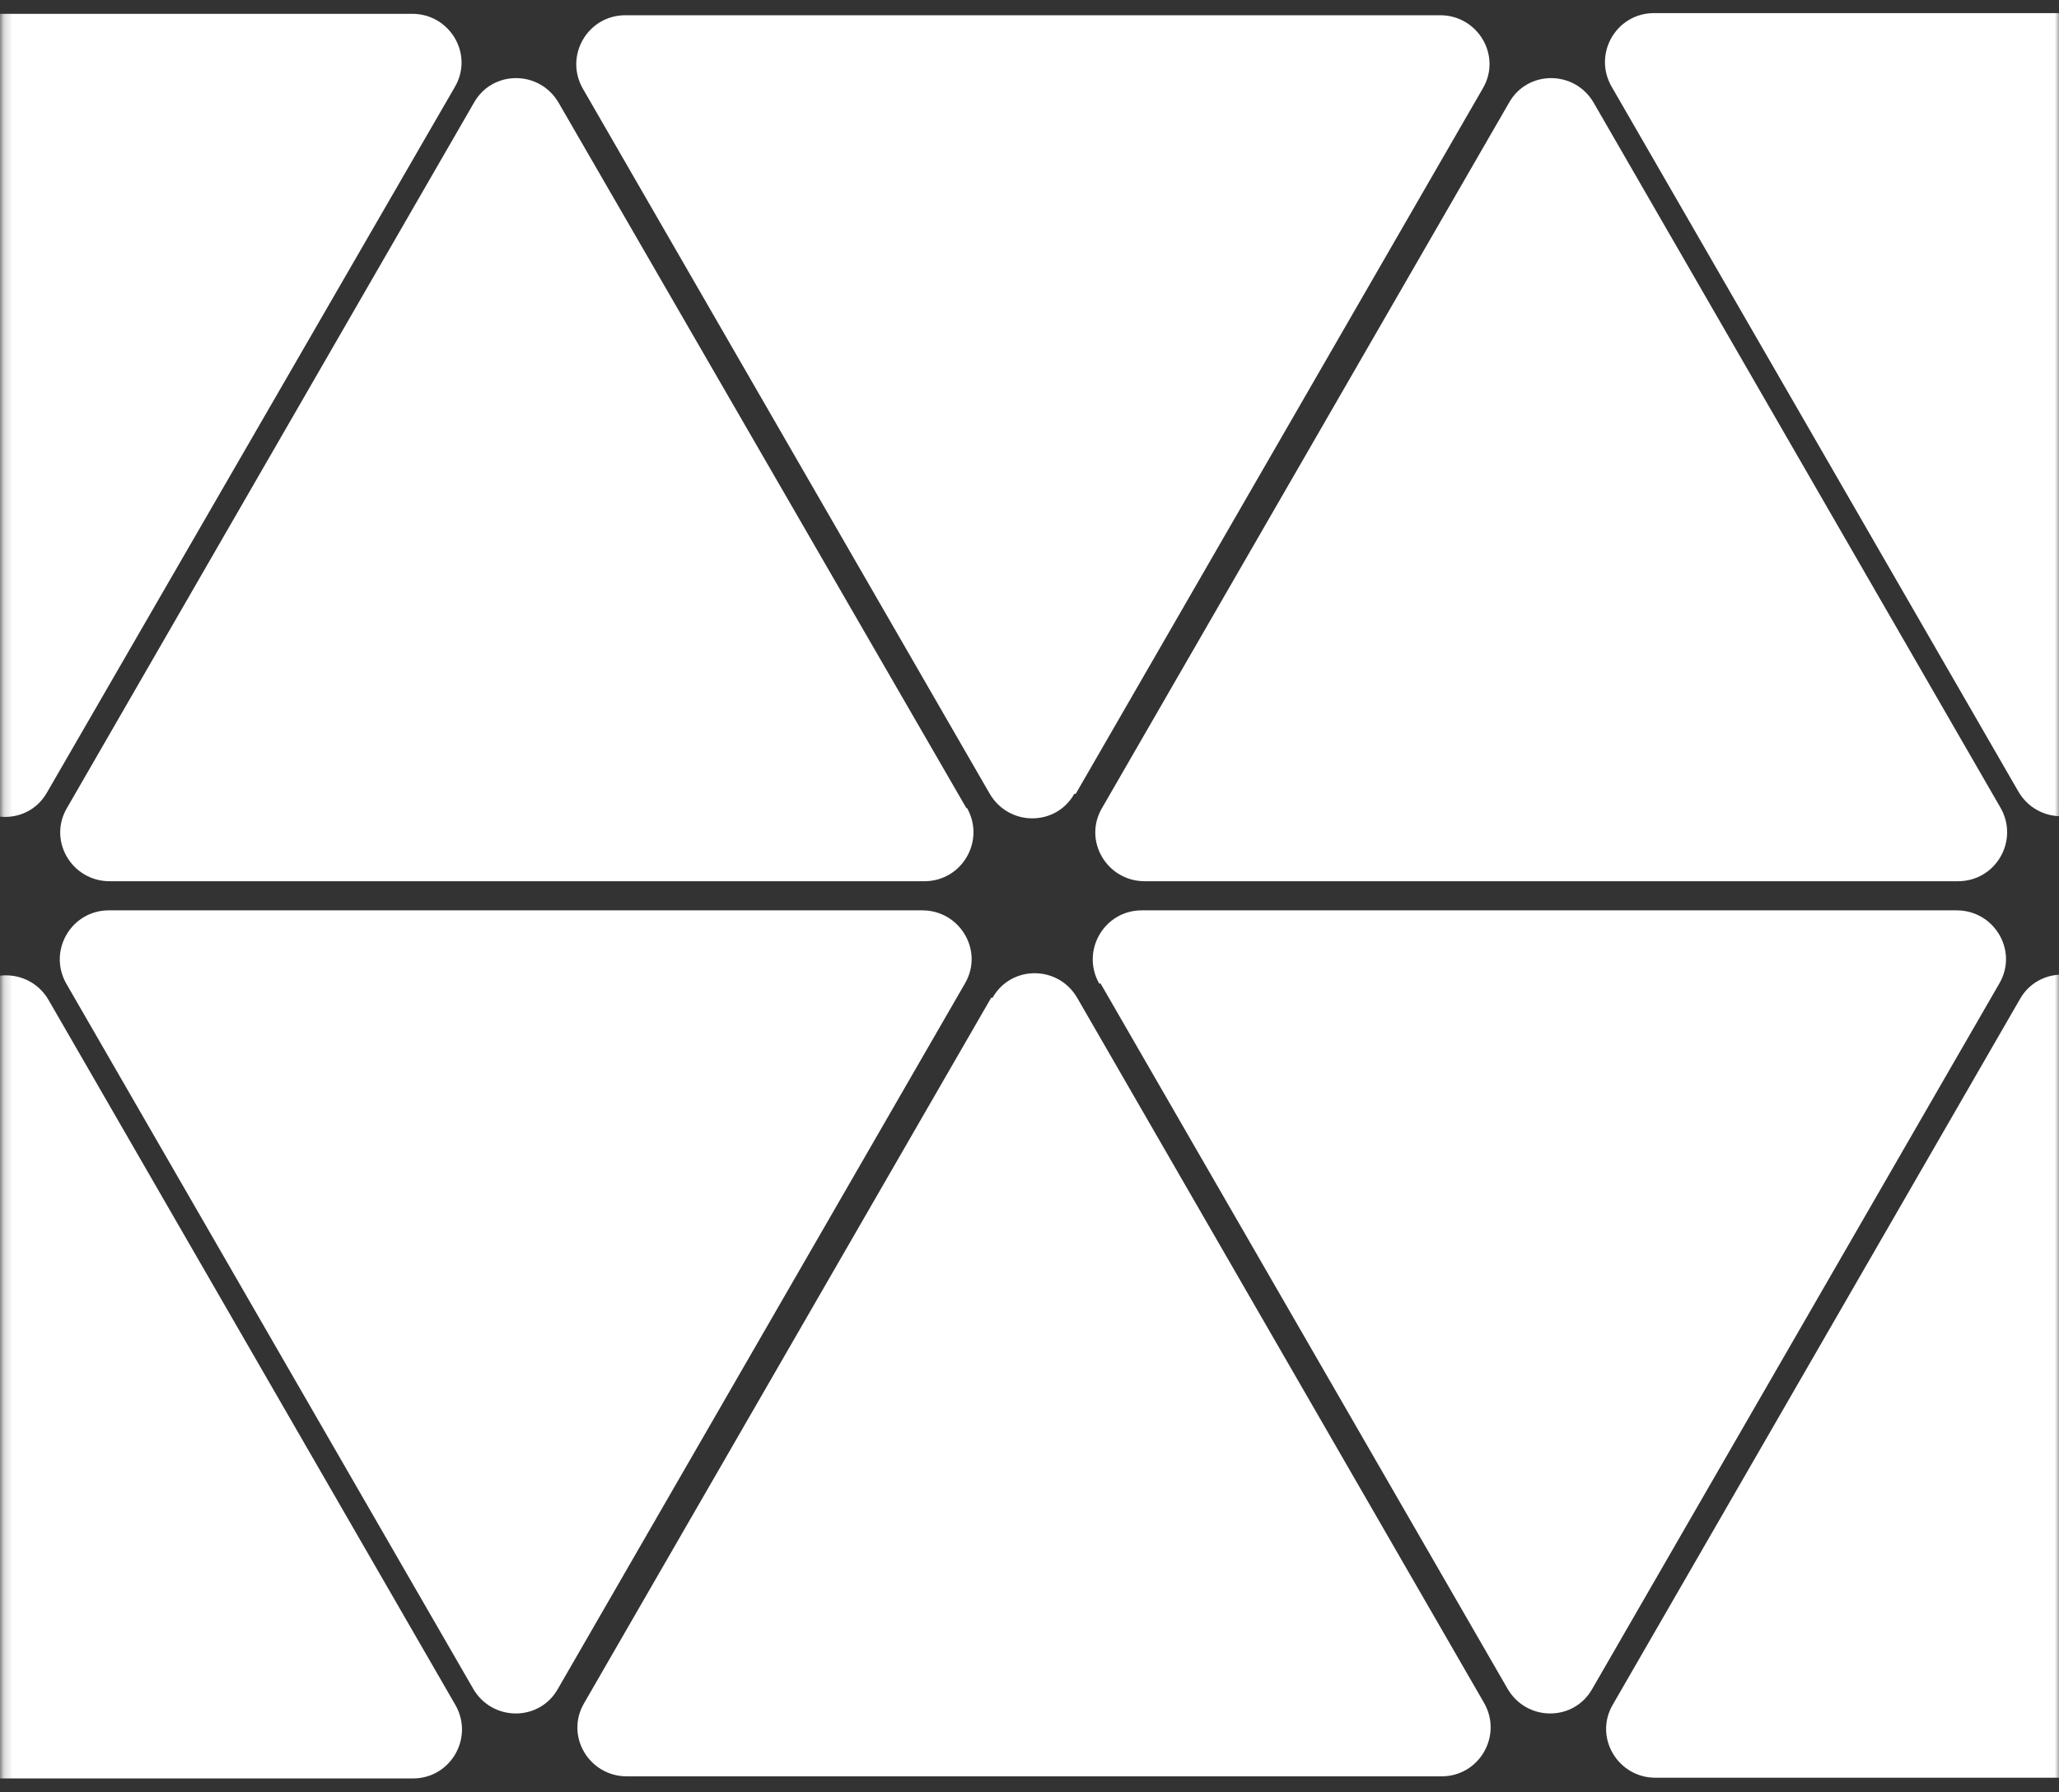 <svg width="247" height="215" viewBox="0 0 247 215" fill="none" xmlns="http://www.w3.org/2000/svg">
<rect x="0" y="0" width="247" height="215" fill="#333333" stroke="none"/>
<g clip-path="url(#clip0_194_39)">
<mask id="mask0_194_39" style="mask-type:luminance" maskUnits="userSpaceOnUse" x="0" y="0" width="248" height="215">
<path d="M247.181 0.398H0.181V214.538H247.181V0.398Z" fill="white"/>
</mask>
<g mask="url(#mask0_194_39)">
<path d="M301.286 204.499L252.453 119.868C250.152 115.947 244.527 115.947 242.311 119.868L193.478 204.499C191.177 208.42 194.075 213.278 198.591 213.278H296.343C300.86 213.278 303.672 208.42 301.456 204.499H301.286Z" fill="white"/>
<path d="M-48.215 213.363H49.536C54.053 213.363 56.865 208.505 54.65 204.585L5.817 119.953C3.516 116.033 -2.109 116.033 -4.325 119.953L-53.158 204.585C-55.459 208.505 -52.561 213.363 -48.044 213.363H-48.215Z" fill="white"/>
<path d="M296.17 1.572H198.418C193.901 1.572 191.089 6.43 193.305 10.351L242.138 94.982C244.439 98.903 250.064 98.903 252.279 94.982L301.112 10.351C303.413 6.43 300.516 1.572 295.999 1.572H296.17Z" fill="white"/>
<path d="M110.809 109.216H13.058C8.541 109.216 5.729 114.074 7.944 117.995L56.777 202.626C59.078 206.547 64.703 206.547 66.919 202.626L115.752 117.995C118.053 114.074 115.155 109.216 110.638 109.216H110.809Z" fill="white"/>
<path d="M115.922 96.943L67.004 12.311C64.703 8.391 59.078 8.391 56.863 12.311L8.03 96.943C5.729 100.863 8.626 105.721 13.143 105.721H110.894C115.411 105.721 118.223 100.863 116.007 96.943H115.922Z" fill="white"/>
<path d="M118.903 119.699L70.071 204.331C67.77 208.251 70.667 213.109 75.184 213.109H172.935C177.452 213.109 180.264 208.251 178.048 204.331L129.215 119.699C126.914 115.779 121.29 115.779 119.074 119.699H118.903Z" fill="white"/>
<path d="M129.047 95.238L177.88 10.607C180.181 6.686 177.283 1.828 172.766 1.828H75.015C70.498 1.828 67.686 6.686 69.902 10.607L118.735 95.238C121.036 99.159 126.66 99.159 128.876 95.238H129.047Z" fill="white"/>
<path d="M137.142 105.721H234.893C239.41 105.721 242.222 100.863 240.006 96.943L191.173 12.311C188.872 8.391 183.248 8.391 181.032 12.311L132.199 96.943C129.898 100.863 132.795 105.721 137.312 105.721H137.142Z" fill="white"/>
<path d="M132.029 117.995L180.863 202.626C183.164 206.547 188.788 206.547 191.004 202.626L239.837 117.995C242.138 114.074 239.241 109.216 234.724 109.216H136.972C132.456 109.216 129.643 114.074 131.859 117.995H132.029Z" fill="white"/>
<path d="M-53.331 10.436L-4.498 95.067C-2.196 98.988 3.428 98.988 5.644 95.067L54.562 10.436C56.863 6.515 53.966 1.657 49.449 1.657H-48.217C-52.734 1.657 -55.546 6.515 -53.331 10.436Z" fill="white"/>
</g>
</g>
<defs>
<clipPath id="clip0_194_39">
<rect width="247" height="215" fill="white"/>
</clipPath>
</defs>
</svg>
